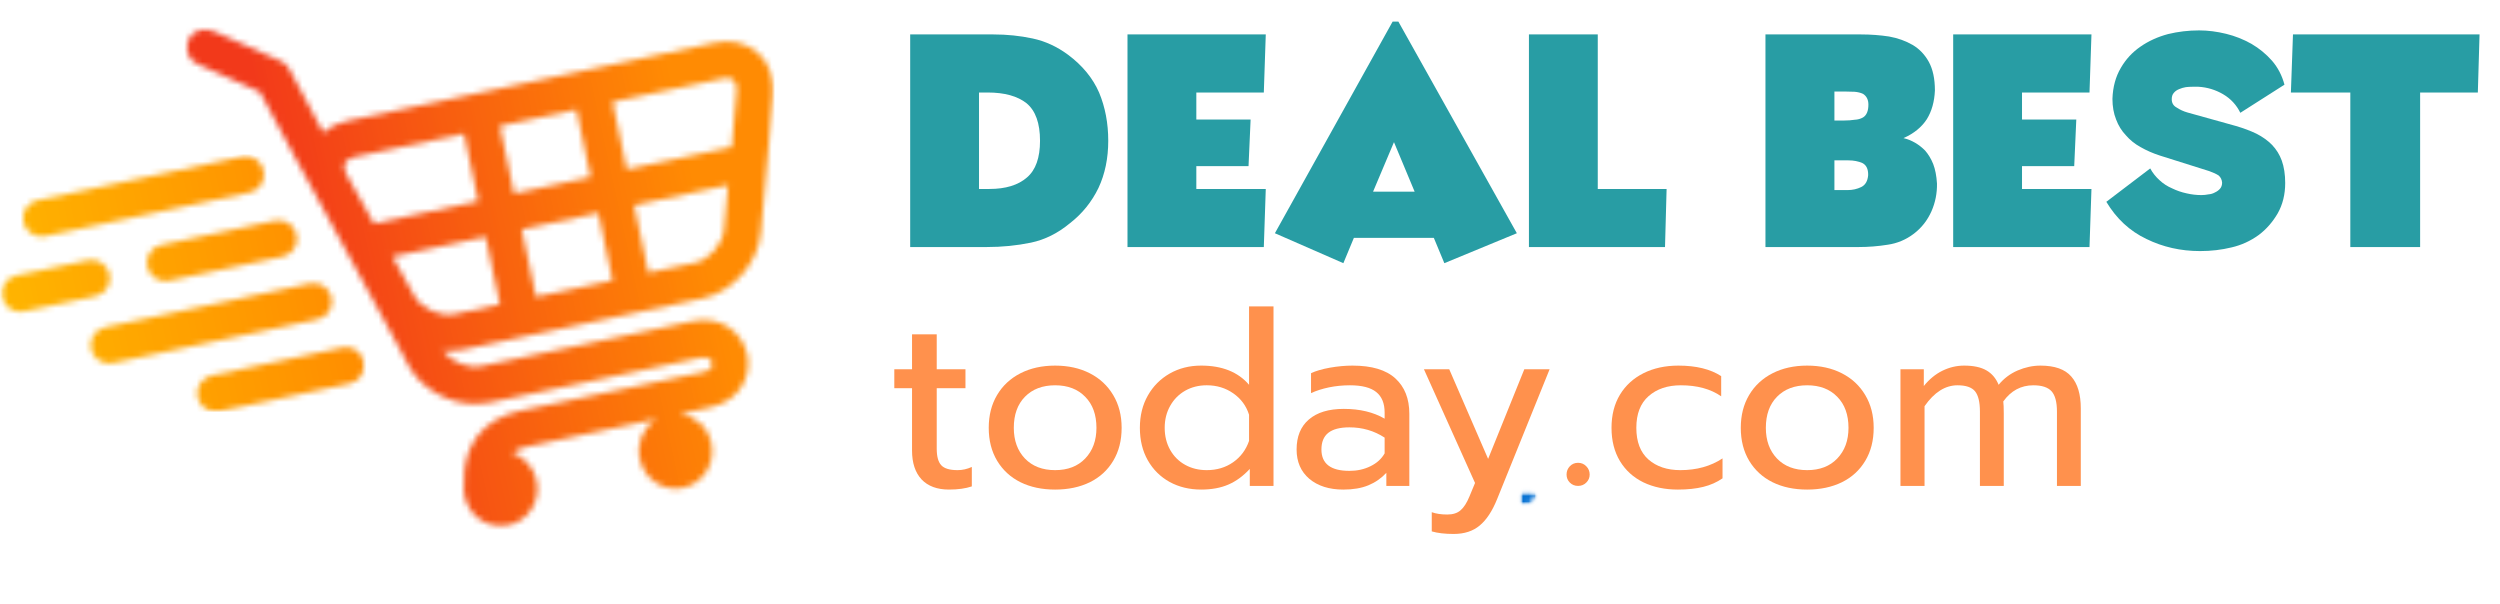 <svg width="426" height="103" viewBox="0 0 426 103" fill="none" xmlns="http://www.w3.org/2000/svg">
<mask id="mask0_411_473" style="mask-type:luminance" maskUnits="userSpaceOnUse" x="258" y="83" width="5" height="4">
<path d="M258.724 83.494H262.125V86.301H258.724V83.494Z" fill="white"/>
</mask>
<g mask="url(#mask0_411_473)">
<mask id="mask1_411_473" style="mask-type:luminance" maskUnits="userSpaceOnUse" x="258" y="83" width="5" height="4">
<path d="M262.062 84.526C260.51 86.765 259.13 86.421 258.958 85.901C258.614 85.385 258.786 84.005 259.302 83.661C259.823 83.317 261.547 83.833 261.547 83.833" fill="white"/>
</mask>
<g mask="url(#mask1_411_473)">
<mask id="mask2_411_473" style="mask-type:luminance" maskUnits="userSpaceOnUse" x="258" y="82" width="5" height="5">
<path d="M262.599 82.666H258.599V86.666H262.599V82.666Z" fill="white"/>
</mask>
<g mask="url(#mask2_411_473)">
<mask id="mask3_411_473" style="mask-type:luminance" maskUnits="userSpaceOnUse" x="258" y="83" width="5" height="4">
<path d="M258.724 83.494H262.067V86.301H258.724V83.494Z" fill="white"/>
</mask>
<g mask="url(#mask3_411_473)">
<mask id="mask4_411_473" style="mask-type:luminance" maskUnits="userSpaceOnUse" x="258" y="83" width="5" height="4">
<path d="M262.062 84.526C260.51 86.765 259.13 86.421 258.958 85.901C258.614 85.385 258.786 84.005 259.302 83.661C259.823 83.317 261.547 83.833 261.547 83.833" fill="white"/>
</mask>
<g mask="url(#mask4_411_473)">
<path d="M571.266 -314H-148.734V406H571.266V-314Z" fill="#0571D3"/>
</g>
</g>
</g>
</g>
</g>
<mask id="mask5_411_473" style="mask-type:luminance" maskUnits="userSpaceOnUse" x="151" y="0" width="275" height="59">
<path d="M425.266 0H151.933V58.667H425.266V0Z" fill="white"/>
</mask>
<g mask="url(#mask5_411_473)">
<path d="M155.095 42.096V5.867H169.282C171.584 5.867 173.808 6.096 175.949 6.555C178.1 7.013 180.116 7.94 181.991 9.326C184.449 11.159 186.209 13.305 187.282 15.763C188.324 18.253 188.845 20.992 188.845 23.992C188.845 26.982 188.287 29.659 187.178 32.034C186.022 34.409 184.412 36.404 182.345 38.013C180.272 39.737 178.053 40.846 175.678 41.346C173.261 41.846 170.746 42.096 168.136 42.096H155.095ZM166.824 32.2H168.595C171.355 32.2 173.491 31.549 174.991 30.242C176.475 28.982 177.22 26.898 177.22 23.992C177.22 20.992 176.454 18.862 174.928 17.596C173.386 16.378 171.178 15.763 168.303 15.763H166.824V32.2Z" fill="#289DA4"/>
<path d="M215.687 5.867L215.354 15.763H203.854V20.367H213.104L212.75 28.305H203.854V32.2H215.687L215.354 42.096H192.125V5.867H215.687Z" fill="#289DA4"/>
<path d="M217.242 39.742L237.304 3.68H238.283L258.471 39.742L246.117 44.846L244.325 40.534H230.7L228.908 44.846L217.242 39.742ZM233.971 32.659H241.054L237.533 24.221L233.971 32.659Z" fill="#289DA4"/>
<path d="M260.53 5.867H272.259V32.2H283.989L283.718 42.096H260.53V5.867Z" fill="#289DA4"/>
<path d="M330.063 31.284C330.089 32.94 329.777 34.508 329.126 35.992C328.443 37.534 327.449 38.805 326.146 39.805C324.798 40.836 323.303 41.466 321.667 41.7C320.011 41.966 318.36 42.096 316.709 42.096H300.834V5.867H317.126C318.761 5.867 320.355 5.987 321.896 6.221C323.381 6.487 324.719 6.966 325.917 7.659C327.068 8.341 327.985 9.299 328.667 10.534C329.36 11.8 329.709 13.425 329.709 15.409C329.626 17.326 329.167 18.961 328.334 20.305C327.443 21.68 326.115 22.758 324.355 23.534C325.74 23.867 326.969 24.576 328.042 25.659C328.61 26.315 329.068 27.076 329.417 27.951C329.761 28.841 329.98 29.951 330.063 31.284ZM312.584 27.326V32.388H314.876C315.678 32.388 316.443 32.216 317.167 31.867C317.86 31.523 318.251 30.846 318.334 29.846C318.36 28.82 318.032 28.133 317.355 27.784C316.657 27.482 315.865 27.326 314.98 27.326H312.584ZM314.292 20.534C314.902 20.534 315.48 20.492 316.021 20.409C316.563 20.383 317.042 20.253 317.459 20.013C318.068 19.638 318.376 18.909 318.376 17.826C318.376 16.992 318.068 16.383 317.459 15.992C317.042 15.8 316.563 15.68 316.021 15.638C315.449 15.612 314.917 15.596 314.417 15.596H312.584V20.534H314.292Z" fill="#289DA4"/>
<path d="M356.385 5.867L356.051 15.763H344.551V20.367H353.801L353.447 28.305H344.551V32.2H356.385L356.051 42.096H332.822V5.867H356.385Z" fill="#289DA4"/>
<path d="M374.731 5.18C376.231 5.18 377.763 5.378 379.336 5.763C380.862 6.138 382.299 6.711 383.648 7.471C384.981 8.253 386.148 9.211 387.148 10.346C388.148 11.503 388.856 12.862 389.273 14.43L381.752 19.221C381.096 17.878 380.117 16.82 378.815 16.055C377.507 15.294 376.106 14.867 374.606 14.784H373.586C373.237 14.784 372.867 14.805 372.481 14.846C372.065 14.919 371.679 15.029 371.336 15.18C370.945 15.336 370.638 15.55 370.419 15.825C370.179 16.091 370.065 16.451 370.065 16.909C370.065 17.565 370.356 18.044 370.94 18.346C371.466 18.695 372.054 18.966 372.711 19.159L380.94 21.451C382.284 21.841 383.471 22.284 384.502 22.784C385.544 23.315 386.424 23.945 387.148 24.68C387.882 25.445 388.44 26.341 388.815 27.367C389.2 28.451 389.398 29.721 389.398 31.18C389.398 33.128 388.971 34.846 388.127 36.346C387.252 37.846 386.174 39.075 384.898 40.034C383.481 41.065 381.929 41.773 380.252 42.159C378.554 42.575 376.773 42.784 374.898 42.784C371.606 42.784 368.554 42.096 365.752 40.721C362.919 39.378 360.638 37.263 358.919 34.388L366.398 28.701C366.815 29.466 367.346 30.138 368.002 30.721C368.612 31.294 369.32 31.753 370.127 32.096C370.888 32.471 371.716 32.758 372.606 32.95C373.45 33.148 374.294 33.242 375.127 33.242C375.513 33.242 375.919 33.2 376.336 33.117C376.721 33.091 377.091 32.982 377.44 32.784C377.773 32.633 378.054 32.425 378.294 32.159C378.528 31.883 378.648 31.534 378.648 31.117C378.606 30.617 378.409 30.216 378.065 29.909C377.674 29.648 377.138 29.398 376.461 29.159L368.065 26.513C366.867 26.128 365.773 25.648 364.773 25.076C363.784 24.534 362.945 23.862 362.252 23.055C361.528 22.294 360.971 21.398 360.586 20.367C360.169 19.326 359.961 18.154 359.961 16.846C360.028 14.82 360.507 13.055 361.398 11.555C362.231 10.112 363.341 8.909 364.731 7.951C366.106 6.992 367.674 6.279 369.44 5.805C371.159 5.388 372.924 5.18 374.731 5.18Z" fill="#289DA4"/>
<path d="M412.389 42.096H400.494V15.763H390.369L390.723 5.867H422.514L422.223 15.763H412.389V42.096Z" fill="#289DA4"/>
</g>
<mask id="mask6_411_473" style="mask-type:luminance" maskUnits="userSpaceOnUse" x="150" y="38" width="209" height="65">
<path d="M358.599 38.666H150.599V102.666H358.599V38.666Z" fill="white"/>
</mask>
<g mask="url(#mask6_411_473)">
<path d="M161.703 83.423C159.687 83.423 158.13 82.845 157.036 81.694C155.953 80.527 155.411 78.882 155.411 76.757V66.152H152.39V62.923H155.411V56.965H159.619V62.923H164.515V66.152H159.619V76.465C159.619 77.788 159.875 78.725 160.39 79.277C160.901 79.835 161.833 80.111 163.182 80.111C163.984 80.111 164.791 79.934 165.598 79.569V82.882C164.541 83.241 163.244 83.423 161.703 83.423Z" fill="#FF914D"/>
<path d="M179.793 83.424C177.554 83.424 175.59 83.007 173.898 82.174C172.2 81.33 170.877 80.111 169.918 78.528C168.96 76.934 168.481 75.059 168.481 72.903C168.481 70.778 168.95 68.919 169.898 67.32C170.84 65.726 172.168 64.486 173.877 63.611C175.585 62.736 177.554 62.299 179.793 62.299C182.028 62.299 184.002 62.736 185.71 63.611C187.418 64.486 188.741 65.726 189.689 67.32C190.648 68.919 191.127 70.778 191.127 72.903C191.127 75.059 190.648 76.934 189.689 78.528C188.741 80.111 187.418 81.33 185.71 82.174C184.002 83.007 182.028 83.424 179.793 83.424ZM179.793 80.111C181.944 80.111 183.653 79.455 184.918 78.132C186.194 76.799 186.835 75.059 186.835 72.903C186.835 70.669 186.194 68.903 184.918 67.611C183.653 66.309 181.944 65.653 179.793 65.653C177.637 65.653 175.924 66.309 174.648 67.611C173.382 68.903 172.752 70.669 172.752 72.903C172.752 75.059 173.382 76.799 174.648 78.132C175.924 79.455 177.637 80.111 179.793 80.111Z" fill="#FF914D"/>
<path d="M204.672 83.423C202.683 83.423 200.902 82.991 199.318 82.132C197.735 81.257 196.49 80.027 195.589 78.444C194.683 76.85 194.235 75.001 194.235 72.902C194.235 70.835 194.683 69.001 195.589 67.402C196.49 65.809 197.735 64.559 199.318 63.652C200.902 62.751 202.683 62.298 204.672 62.298C208.256 62.298 210.974 63.392 212.839 65.569V52.215H217.006V82.798H212.964V79.902C211.849 81.111 210.636 82.001 209.318 82.569C208.011 83.137 206.464 83.423 204.672 83.423ZM205.631 80.111C207.339 80.111 208.829 79.668 210.11 78.777C211.402 77.876 212.308 76.663 212.839 75.132V70.673C212.365 69.163 211.469 67.944 210.152 67.027C208.844 66.111 207.339 65.652 205.631 65.652C204.266 65.652 203.047 65.96 201.964 66.569C200.881 67.184 200.027 68.043 199.402 69.152C198.777 70.251 198.464 71.501 198.464 72.902C198.464 74.309 198.777 75.564 199.402 76.673C200.027 77.772 200.881 78.621 201.964 79.215C203.047 79.814 204.266 80.111 205.631 80.111Z" fill="#FF914D"/>
<path d="M228.9 83.424C226.493 83.424 224.566 82.809 223.108 81.591C221.66 80.356 220.941 78.689 220.941 76.591C220.941 74.382 221.634 72.684 223.025 71.486C224.426 70.278 226.41 69.674 228.983 69.674C231.717 69.674 234.035 70.231 235.941 71.341V70.299C235.941 68.731 235.462 67.564 234.504 66.799C233.556 66.038 232.066 65.653 230.025 65.653C228.801 65.653 227.613 65.773 226.462 66.007C225.322 66.247 224.301 66.57 223.4 66.986V63.59C224.217 63.205 225.285 62.893 226.608 62.653C227.941 62.419 229.223 62.299 230.462 62.299C233.754 62.299 236.191 63.028 237.775 64.486C239.358 65.934 240.15 67.939 240.15 70.507V82.799H236.233V80.57C235.368 81.502 234.348 82.21 233.171 82.695C232.004 83.179 230.577 83.424 228.9 83.424ZM229.941 80.236C231.259 80.236 232.452 79.976 233.525 79.445C234.608 78.919 235.41 78.189 235.941 77.257V74.57C234.15 73.403 232.15 72.82 229.941 72.82C228.327 72.82 227.129 73.132 226.337 73.757C225.556 74.382 225.171 75.33 225.171 76.591C225.171 79.023 226.759 80.236 229.941 80.236Z" fill="#FF914D"/>
<path d="M247.7 90.986C246.211 90.986 244.971 90.841 243.971 90.549V87.278C244.69 87.538 245.575 87.674 246.617 87.674C247.586 87.674 248.346 87.429 248.888 86.945C249.44 86.471 249.94 85.695 250.388 84.611L251.346 82.299L242.638 62.924H246.95L253.575 78.195L259.742 62.924H264.054L255.117 85.028C254.284 87.096 253.289 88.601 252.138 89.549C250.997 90.507 249.518 90.986 247.7 90.986Z" fill="#FF914D"/>
<path d="M268.901 82.799C268.343 82.799 267.88 82.611 267.505 82.236C267.13 81.861 266.942 81.403 266.942 80.861C266.942 80.309 267.13 79.835 267.505 79.445C267.88 79.059 268.343 78.861 268.901 78.861C269.453 78.861 269.922 79.059 270.297 79.445C270.682 79.835 270.88 80.309 270.88 80.861C270.88 81.403 270.682 81.861 270.297 82.236C269.922 82.611 269.453 82.799 268.901 82.799Z" fill="#FF914D"/>
<path d="M285.915 83.424C283.706 83.424 281.748 83.012 280.04 82.195C278.331 81.361 276.998 80.153 276.04 78.57C275.081 76.976 274.602 75.085 274.602 72.903C274.602 70.726 275.081 68.841 276.04 67.257C276.998 65.674 278.336 64.455 280.06 63.59C281.779 62.731 283.758 62.299 285.998 62.299C289.024 62.299 291.456 62.898 293.29 64.091V67.528C291.482 66.278 289.191 65.653 286.415 65.653C284.149 65.653 282.316 66.273 280.915 67.507C279.524 68.731 278.831 70.528 278.831 72.903C278.831 75.278 279.519 77.08 280.894 78.299C282.279 79.507 284.092 80.111 286.331 80.111C289.107 80.111 291.503 79.445 293.519 78.111V81.507C292.56 82.174 291.461 82.663 290.227 82.966C289.003 83.268 287.566 83.424 285.915 83.424Z" fill="#FF914D"/>
<path d="M307.942 83.424C305.703 83.424 303.739 83.007 302.047 82.174C300.349 81.33 299.026 80.111 298.067 78.528C297.109 76.934 296.63 75.059 296.63 72.903C296.63 70.778 297.099 68.919 298.047 67.32C298.989 65.726 300.317 64.486 302.026 63.611C303.734 62.736 305.703 62.299 307.942 62.299C310.177 62.299 312.151 62.736 313.859 63.611C315.567 64.486 316.89 65.726 317.838 67.32C318.797 68.919 319.276 70.778 319.276 72.903C319.276 75.059 318.797 76.934 317.838 78.528C316.89 80.111 315.567 81.33 313.859 82.174C312.151 83.007 310.177 83.424 307.942 83.424ZM307.942 80.111C310.093 80.111 311.802 79.455 313.067 78.132C314.343 76.799 314.984 75.059 314.984 72.903C314.984 70.669 314.343 68.903 313.067 67.611C311.802 66.309 310.093 65.653 307.942 65.653C305.786 65.653 304.073 66.309 302.797 67.611C301.531 68.903 300.901 70.669 300.901 72.903C300.901 75.059 301.531 76.799 302.797 78.132C304.073 79.455 305.786 80.111 307.942 80.111Z" fill="#FF914D"/>
<path d="M323.838 62.924H327.817V65.778C328.744 64.627 329.801 63.757 330.984 63.174C332.176 62.59 333.411 62.299 334.692 62.299C336.286 62.299 337.551 62.57 338.484 63.111C339.426 63.653 340.119 64.476 340.567 65.57C341.442 64.502 342.515 63.69 343.796 63.132C345.088 62.58 346.385 62.299 347.692 62.299C350.119 62.299 351.869 62.919 352.942 64.153C354.025 65.377 354.567 67.189 354.567 69.591V82.799H350.505V70.132C350.505 68.507 350.197 67.356 349.588 66.674C348.973 65.997 347.942 65.653 346.484 65.653C344.385 65.653 342.676 66.57 341.359 68.403C341.411 68.809 341.442 69.481 341.442 70.424V82.799H337.38V70.132C337.38 68.507 337.098 67.356 336.546 66.674C335.989 65.997 334.994 65.653 333.567 65.653C331.468 65.653 329.593 66.841 327.942 69.216V82.799H323.838V62.924Z" fill="#FF914D"/>
</g>
<mask id="mask7_411_473" style="mask-type:luminance" maskUnits="userSpaceOnUse" x="30" y="4" width="102" height="87">
<path d="M30.599 4.391H131.932V90.391H30.599V4.391Z" fill="white"/>
</mask>
<g mask="url(#mask7_411_473)">
<mask id="mask8_411_473" style="mask-type:luminance" maskUnits="userSpaceOnUse" x="31" y="4" width="101" height="86">
<path d="M129.161 9.026C127.265 7.338 124.583 6.703 121.849 7.286L59.083 20.625C57.557 20.942 56.187 21.63 55.083 22.578L49.297 11.765C48.979 11.135 48.453 10.661 47.823 10.396L36.198 5.229C34.62 4.541 32.776 5.229 32.094 6.807C31.406 8.39 32.094 10.239 33.672 10.921L44.297 15.671L50.193 26.64L67.396 58.125L69.708 62.448C71.864 66.302 76.495 68.833 80.969 68.833C81.755 68.833 82.495 68.781 83.281 68.619L98.015 65.51C98.015 65.51 113.427 62.239 119.323 60.974C120.791 60.656 121.213 61.343 121.318 61.817C121.427 62.291 121.375 63.083 119.849 63.401L88.651 69.989C82.333 71.364 78.812 75.843 79.073 82.385C79.073 82.437 79.073 82.489 79.073 82.541C79.021 83.177 79.021 83.864 79.177 84.546C79.916 88.026 83.229 90.244 86.651 89.505C90.015 88.765 92.172 85.39 91.437 81.911C90.963 79.64 89.333 77.901 87.333 77.166C88.015 76.635 88.911 76.265 90.015 76.057L111.797 71.416C109.64 72.786 108.432 75.421 109.01 78.166C109.745 81.645 113.062 83.864 116.427 83.125C119.797 82.385 121.953 79.01 121.213 75.531C120.635 72.786 118.479 70.89 115.901 70.52L121.057 69.411C123.953 68.781 125.531 67.198 126.318 65.932C127.37 64.296 127.739 62.343 127.318 60.39C126.583 56.859 123.005 53.64 117.953 54.75C116.797 55.015 115.219 55.328 113.536 55.698L81.969 62.395C79.76 62.869 76.812 61.604 75.442 59.76C75.76 59.76 76.073 59.812 76.39 59.812C77.182 59.812 77.916 59.76 78.708 59.604L119.739 50.849C124.791 49.791 129.161 44.885 129.63 39.718L131.791 16.041C132 13.296 131.052 10.713 129.161 9.026ZM100.646 30.172L87.599 32.968L85.177 21.474L98.224 18.677L100.646 30.172ZM88.911 39.088L101.958 36.291L104.38 47.786L91.333 50.583L88.911 39.088ZM123.109 13.401C123.37 13.349 123.583 13.296 123.844 13.296C124.318 13.296 124.739 13.401 125.005 13.666C125.422 14.036 125.583 14.666 125.531 15.51L124.687 25.057L106.802 28.854L104.38 17.359L123.109 13.401ZM58.765 27.802C58.979 27.323 59.557 26.958 60.396 26.744L79.073 22.791L81.495 34.286L63.713 38.083L59.031 29.698C58.609 28.958 58.557 28.276 58.765 27.802ZM77.39 53.536C75.021 54.01 71.76 52.588 70.604 50.427L66.87 43.729L82.755 40.354L85.177 51.849L77.39 53.536ZM118.427 44.781L110.484 46.468L108.062 34.974L124.057 31.547L123.37 39.14C123.161 41.619 120.791 44.307 118.427 44.781Z" fill="white"/>
</mask>
<g mask="url(#mask8_411_473)">
<path d="M31.406 4.541V90.244H132V4.541H31.406Z" fill="url(#paint0_linear_411_473)"/>
</g>
</g>
<mask id="mask9_411_473" style="mask-type:luminance" maskUnits="userSpaceOnUse" x="0" y="25" width="63" height="46">
<path d="M0 25.334H62.599V70.667H0V25.334Z" fill="white"/>
</mask>
<g mask="url(#mask9_411_473)">
<mask id="mask10_411_473" style="mask-type:luminance" maskUnits="userSpaceOnUse" x="0" y="26" width="63" height="45">
<path d="M4 37.825C3.63 36.137 4.734 34.444 6.417 34.132L41.245 26.694C42.932 26.325 44.615 27.434 44.932 29.121C45.297 30.809 44.193 32.496 42.51 32.814L7.682 40.246C7.469 40.298 7.26 40.298 7.052 40.298C5.578 40.298 4.313 39.298 4 37.825ZM25.094 45.418C25.412 46.892 26.724 47.897 28.146 47.897C28.359 47.897 28.568 47.897 28.776 47.84L48.141 43.731C49.823 43.361 50.927 41.725 50.557 40.038C50.193 38.35 48.557 37.241 46.875 37.611L27.516 41.725C25.833 42.043 24.729 43.731 25.094 45.418ZM18.677 46.788C18.307 45.1 16.677 43.991 14.995 44.361L2.786 46.944C1.104 47.314 6.76617e-06 48.95 0.37 50.637C0.682 52.116 2 53.116 3.422 53.116C3.63 53.116 3.839 53.116 4.052 53.064L16.255 50.481C17.943 50.111 18.995 48.475 18.677 46.788ZM56.505 50.741C56.135 49.054 54.505 47.95 52.823 48.319L17.943 55.752C16.255 56.121 15.151 57.757 15.521 59.444C15.839 60.923 17.151 61.923 18.573 61.923C18.781 61.923 18.995 61.923 19.203 61.871L54.031 54.434C55.766 54.116 56.87 52.429 56.505 50.741ZM58.344 59.236L36.089 63.981C34.406 64.35 33.302 65.986 33.672 67.673C33.984 69.147 35.302 70.153 36.724 70.153C36.932 70.153 37.146 70.153 37.354 70.1L59.609 65.35C61.292 64.981 62.396 63.35 62.026 61.658C61.714 59.97 60.031 58.866 58.344 59.236Z" fill="white"/>
</mask>
<g mask="url(#mask10_411_473)">
<path d="M0 26.324V70.152H62.396V26.324H0Z" fill="url(#paint1_linear_411_473)"/>
</g>
</g>
<defs>
<linearGradient id="paint0_linear_411_473" x1="23.78" y1="55.479" x2="137.693" y2="30.48" gradientUnits="userSpaceOnUse">
<stop stop-color="#F2391A"/>
<stop offset="0.125" stop-color="#F2391A"/>
<stop offset="0.158" stop-color="#F2391A"/>
<stop offset="0.188" stop-color="#F2391A"/>
<stop offset="0.219" stop-color="#F2391A"/>
<stop offset="0.234" stop-color="#F2391A"/>
<stop offset="0.242" stop-color="#F2391A"/>
<stop offset="0.246" stop-color="#F23A1A"/>
<stop offset="0.25" stop-color="#F23B19"/>
<stop offset="0.254" stop-color="#F23B19"/>
<stop offset="0.258" stop-color="#F23C19"/>
<stop offset="0.262" stop-color="#F33D19"/>
<stop offset="0.266" stop-color="#F33D19"/>
<stop offset="0.27" stop-color="#F33E19"/>
<stop offset="0.273" stop-color="#F33E19"/>
<stop offset="0.277" stop-color="#F33F18"/>
<stop offset="0.281" stop-color="#F33F18"/>
<stop offset="0.285" stop-color="#F34018"/>
<stop offset="0.289" stop-color="#F34018"/>
<stop offset="0.293" stop-color="#F34118"/>
<stop offset="0.297" stop-color="#F34118"/>
<stop offset="0.301" stop-color="#F34218"/>
<stop offset="0.305" stop-color="#F34217"/>
<stop offset="0.309" stop-color="#F44317"/>
<stop offset="0.312" stop-color="#F44317"/>
<stop offset="0.316" stop-color="#F44417"/>
<stop offset="0.32" stop-color="#F44517"/>
<stop offset="0.324" stop-color="#F44517"/>
<stop offset="0.328" stop-color="#F44616"/>
<stop offset="0.332" stop-color="#F44616"/>
<stop offset="0.336" stop-color="#F44716"/>
<stop offset="0.34" stop-color="#F44716"/>
<stop offset="0.344" stop-color="#F44816"/>
<stop offset="0.348" stop-color="#F44816"/>
<stop offset="0.352" stop-color="#F54916"/>
<stop offset="0.355" stop-color="#F54915"/>
<stop offset="0.359" stop-color="#F54A15"/>
<stop offset="0.363" stop-color="#F54A15"/>
<stop offset="0.367" stop-color="#F54B15"/>
<stop offset="0.371" stop-color="#F54B15"/>
<stop offset="0.375" stop-color="#F54C15"/>
<stop offset="0.379" stop-color="#F54D15"/>
<stop offset="0.383" stop-color="#F54D14"/>
<stop offset="0.387" stop-color="#F54E14"/>
<stop offset="0.391" stop-color="#F54E14"/>
<stop offset="0.395" stop-color="#F54F14"/>
<stop offset="0.398" stop-color="#F64F14"/>
<stop offset="0.402" stop-color="#F65014"/>
<stop offset="0.406" stop-color="#F65013"/>
<stop offset="0.41" stop-color="#F65113"/>
<stop offset="0.414" stop-color="#F65113"/>
<stop offset="0.418" stop-color="#F65213"/>
<stop offset="0.422" stop-color="#F65213"/>
<stop offset="0.426" stop-color="#F65313"/>
<stop offset="0.43" stop-color="#F65313"/>
<stop offset="0.434" stop-color="#F65412"/>
<stop offset="0.438" stop-color="#F65512"/>
<stop offset="0.441" stop-color="#F65512"/>
<stop offset="0.445" stop-color="#F75612"/>
<stop offset="0.449" stop-color="#F75612"/>
<stop offset="0.453" stop-color="#F75712"/>
<stop offset="0.457" stop-color="#F75712"/>
<stop offset="0.461" stop-color="#F75811"/>
<stop offset="0.465" stop-color="#F75811"/>
<stop offset="0.469" stop-color="#F75911"/>
<stop offset="0.473" stop-color="#F75911"/>
<stop offset="0.477" stop-color="#F75A11"/>
<stop offset="0.48" stop-color="#F75A11"/>
<stop offset="0.484" stop-color="#F75B10"/>
<stop offset="0.488" stop-color="#F75C10"/>
<stop offset="0.492" stop-color="#F85C10"/>
<stop offset="0.496" stop-color="#F85D10"/>
<stop offset="0.5" stop-color="#F85D10"/>
<stop offset="0.504" stop-color="#F85E10"/>
<stop offset="0.508" stop-color="#F85E10"/>
<stop offset="0.512" stop-color="#F85F0F"/>
<stop offset="0.516" stop-color="#F85F0F"/>
<stop offset="0.52" stop-color="#F8600F"/>
<stop offset="0.523" stop-color="#F8600F"/>
<stop offset="0.527" stop-color="#F8610F"/>
<stop offset="0.531" stop-color="#F8610F"/>
<stop offset="0.535" stop-color="#F8620F"/>
<stop offset="0.539" stop-color="#F9620E"/>
<stop offset="0.543" stop-color="#F9630E"/>
<stop offset="0.547" stop-color="#F9640E"/>
<stop offset="0.551" stop-color="#F9640E"/>
<stop offset="0.555" stop-color="#F9650E"/>
<stop offset="0.559" stop-color="#F9650E"/>
<stop offset="0.562" stop-color="#F9660D"/>
<stop offset="0.566" stop-color="#F9660D"/>
<stop offset="0.57" stop-color="#F9670D"/>
<stop offset="0.574" stop-color="#F9670D"/>
<stop offset="0.578" stop-color="#F9680D"/>
<stop offset="0.582" stop-color="#F9680D"/>
<stop offset="0.586" stop-color="#FA690D"/>
<stop offset="0.59" stop-color="#FA690C"/>
<stop offset="0.594" stop-color="#FA6A0C"/>
<stop offset="0.598" stop-color="#FA6A0C"/>
<stop offset="0.602" stop-color="#FA6B0C"/>
<stop offset="0.605" stop-color="#FA6C0C"/>
<stop offset="0.609" stop-color="#FA6C0C"/>
<stop offset="0.613" stop-color="#FA6D0C"/>
<stop offset="0.617" stop-color="#FA6D0B"/>
<stop offset="0.621" stop-color="#FA6E0B"/>
<stop offset="0.625" stop-color="#FA6E0B"/>
<stop offset="0.629" stop-color="#FB6F0B"/>
<stop offset="0.633" stop-color="#FB6F0B"/>
<stop offset="0.637" stop-color="#FB700B"/>
<stop offset="0.641" stop-color="#FB700A"/>
<stop offset="0.645" stop-color="#FB710A"/>
<stop offset="0.648" stop-color="#FB710A"/>
<stop offset="0.652" stop-color="#FB720A"/>
<stop offset="0.656" stop-color="#FB720A"/>
<stop offset="0.66" stop-color="#FB730A"/>
<stop offset="0.664" stop-color="#FB740A"/>
<stop offset="0.668" stop-color="#FB7409"/>
<stop offset="0.672" stop-color="#FB7509"/>
<stop offset="0.676" stop-color="#FC7509"/>
<stop offset="0.68" stop-color="#FC7609"/>
<stop offset="0.684" stop-color="#FC7609"/>
<stop offset="0.688" stop-color="#FC7709"/>
<stop offset="0.691" stop-color="#FC7709"/>
<stop offset="0.695" stop-color="#FC7808"/>
<stop offset="0.699" stop-color="#FC7808"/>
<stop offset="0.703" stop-color="#FC7908"/>
<stop offset="0.707" stop-color="#FC7908"/>
<stop offset="0.711" stop-color="#FC7A08"/>
<stop offset="0.715" stop-color="#FC7A08"/>
<stop offset="0.719" stop-color="#FC7B07"/>
<stop offset="0.723" stop-color="#FD7C07"/>
<stop offset="0.727" stop-color="#FD7C07"/>
<stop offset="0.73" stop-color="#FD7D07"/>
<stop offset="0.734" stop-color="#FD7D07"/>
<stop offset="0.738" stop-color="#FD7E07"/>
<stop offset="0.742" stop-color="#FD7E07"/>
<stop offset="0.746" stop-color="#FD7F06"/>
<stop offset="0.75" stop-color="#FD7F06"/>
<stop offset="0.754" stop-color="#FD8006"/>
<stop offset="0.758" stop-color="#FD8006"/>
<stop offset="0.762" stop-color="#FD8106"/>
<stop offset="0.766" stop-color="#FD8106"/>
<stop offset="0.77" stop-color="#FE8206"/>
<stop offset="0.773" stop-color="#FE8205"/>
<stop offset="0.777" stop-color="#FE8305"/>
<stop offset="0.781" stop-color="#FE8405"/>
<stop offset="0.785" stop-color="#FE8405"/>
<stop offset="0.789" stop-color="#FE8505"/>
<stop offset="0.793" stop-color="#FE8505"/>
<stop offset="0.797" stop-color="#FE8604"/>
<stop offset="0.801" stop-color="#FE8604"/>
<stop offset="0.805" stop-color="#FE8704"/>
<stop offset="0.809" stop-color="#FE8704"/>
<stop offset="0.812" stop-color="#FE8804"/>
<stop offset="0.816" stop-color="#FF8804"/>
<stop offset="0.82" stop-color="#FF8904"/>
<stop offset="0.824" stop-color="#FF8903"/>
<stop offset="0.828" stop-color="#FF8A03"/>
<stop offset="0.832" stop-color="#FF8A03"/>
<stop offset="0.836" stop-color="#FF8B03"/>
<stop offset="0.842" stop-color="#FF8B03"/>
<stop offset="0.844" stop-color="#FF8B03"/>
<stop offset="0.875" stop-color="#FF8B03"/>
<stop offset="1" stop-color="#FF8B03"/>
</linearGradient>
<linearGradient id="paint1_linear_411_473" x1="65.916" y1="42.587" x2="-2.749" y2="57.45" gradientUnits="userSpaceOnUse">
<stop stop-color="#FF8800"/>
<stop offset="0.016" stop-color="#FF8800"/>
<stop offset="0.031" stop-color="#FF8900"/>
<stop offset="0.047" stop-color="#FF8A00"/>
<stop offset="0.062" stop-color="#FF8B00"/>
<stop offset="0.078" stop-color="#FF8B00"/>
<stop offset="0.094" stop-color="#FF8C00"/>
<stop offset="0.109" stop-color="#FF8D00"/>
<stop offset="0.125" stop-color="#FF8E00"/>
<stop offset="0.132" stop-color="#FF8E00"/>
<stop offset="0.141" stop-color="#FF8F00"/>
<stop offset="0.156" stop-color="#FF8F00"/>
<stop offset="0.172" stop-color="#FF9000"/>
<stop offset="0.188" stop-color="#FF9100"/>
<stop offset="0.203" stop-color="#FF9200"/>
<stop offset="0.219" stop-color="#FF9200"/>
<stop offset="0.234" stop-color="#FF9300"/>
<stop offset="0.25" stop-color="#FF9400"/>
<stop offset="0.266" stop-color="#FF9500"/>
<stop offset="0.281" stop-color="#FF9500"/>
<stop offset="0.297" stop-color="#FF9600"/>
<stop offset="0.312" stop-color="#FF9700"/>
<stop offset="0.328" stop-color="#FF9800"/>
<stop offset="0.344" stop-color="#FF9800"/>
<stop offset="0.359" stop-color="#FF9900"/>
<stop offset="0.375" stop-color="#FF9A00"/>
<stop offset="0.391" stop-color="#FF9B00"/>
<stop offset="0.406" stop-color="#FF9B00"/>
<stop offset="0.422" stop-color="#FF9C00"/>
<stop offset="0.438" stop-color="#FF9D00"/>
<stop offset="0.453" stop-color="#FF9E00"/>
<stop offset="0.469" stop-color="#FF9E00"/>
<stop offset="0.484" stop-color="#FF9F00"/>
<stop offset="0.5" stop-color="#FFA000"/>
<stop offset="0.516" stop-color="#FFA100"/>
<stop offset="0.531" stop-color="#FFA100"/>
<stop offset="0.547" stop-color="#FFA200"/>
<stop offset="0.562" stop-color="#FFA300"/>
<stop offset="0.578" stop-color="#FFA400"/>
<stop offset="0.594" stop-color="#FFA400"/>
<stop offset="0.609" stop-color="#FFA500"/>
<stop offset="0.625" stop-color="#FFA600"/>
<stop offset="0.641" stop-color="#FFA700"/>
<stop offset="0.656" stop-color="#FFA700"/>
<stop offset="0.672" stop-color="#FFA800"/>
<stop offset="0.688" stop-color="#FFA900"/>
<stop offset="0.703" stop-color="#FFAA00"/>
<stop offset="0.719" stop-color="#FFAA00"/>
<stop offset="0.734" stop-color="#FFAB00"/>
<stop offset="0.75" stop-color="#FFAC00"/>
<stop offset="0.766" stop-color="#FFAD00"/>
<stop offset="0.781" stop-color="#FFAD00"/>
<stop offset="0.797" stop-color="#FFAE00"/>
<stop offset="0.812" stop-color="#FFAF00"/>
<stop offset="0.828" stop-color="#FFB000"/>
<stop offset="0.844" stop-color="#FFB000"/>
<stop offset="0.859" stop-color="#FFB100"/>
<stop offset="0.868" stop-color="#FFB200"/>
<stop offset="0.875" stop-color="#FFB200"/>
<stop offset="0.891" stop-color="#FFB300"/>
<stop offset="0.906" stop-color="#FFB300"/>
<stop offset="0.922" stop-color="#FFB400"/>
<stop offset="0.938" stop-color="#FFB500"/>
<stop offset="0.953" stop-color="#FFB600"/>
<stop offset="0.969" stop-color="#FFB700"/>
<stop offset="0.984" stop-color="#FFB700"/>
<stop offset="1" stop-color="#FFB800"/>
</linearGradient>
</defs>
</svg>
